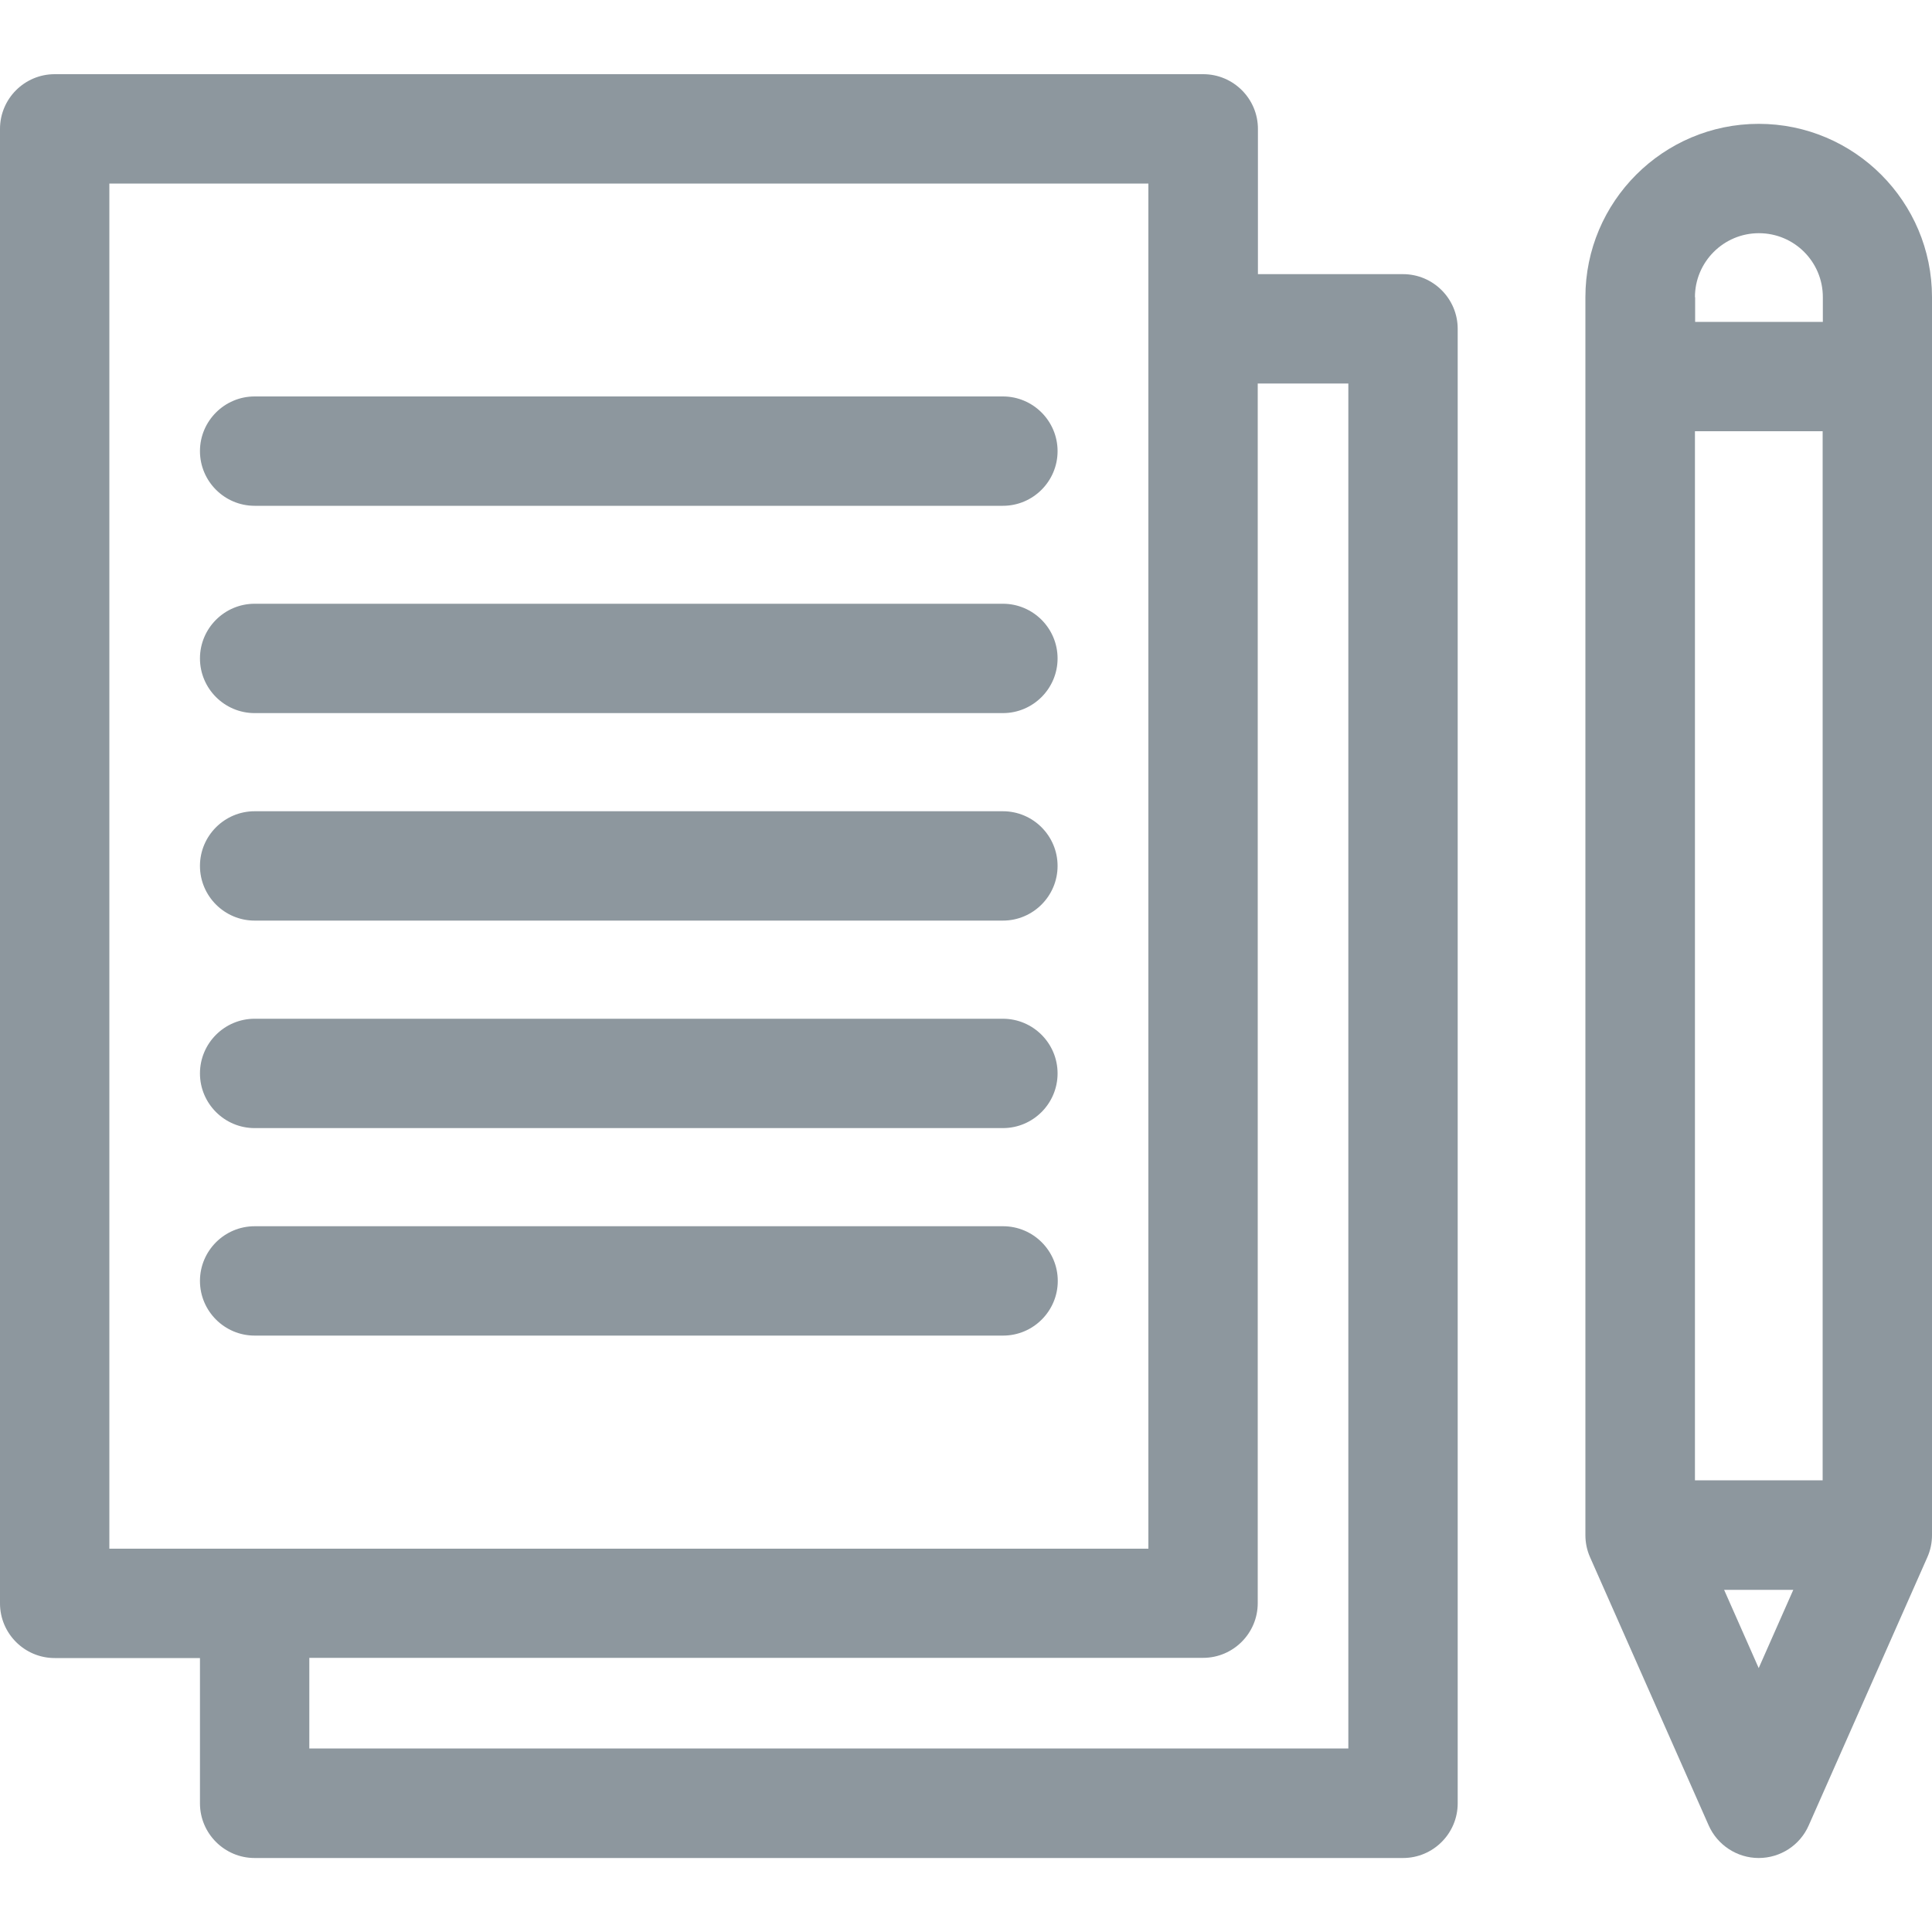 <?xml version="1.0" encoding="UTF-8"?>
<svg id="uuid-67a73ee5-abd7-4157-9aac-4fe8af1bdf7e" data-name="Layer 1" xmlns="http://www.w3.org/2000/svg" viewBox="0 0 100 100">
  <g id="uuid-722bb2c7-e735-458c-942d-94834509b9a7" data-name="referral-letter">
    <path d="M72.63,14.19h-7.52v-7.52c0-1.56-1.27-2.83-2.83-2.83H2.83c-1.56,0-2.83,1.27-2.83,2.83v76.32c0,1.56,1.27,2.83,2.83,2.83h7.52v7.52c0,1.56,1.27,2.83,2.83,2.83h59.44c1.56,0,2.83-1.27,2.83-2.83V17.02c0-1.56-1.27-2.83-2.83-2.83ZM5.66,9.5h53.78v70.66H5.66V9.5ZM69.8,90.5H16.01v-4.69h46.26c1.56,0,2.83-1.27,2.83-2.83V19.85h4.69v70.66Z" style="fill: #8d979e;"/>
    <path d="M13.18,26.18h38.73c1.56,0,2.83-1.27,2.83-2.83s-1.27-2.83-2.83-2.83H13.18c-1.56,0-2.83,1.27-2.83,2.83s1.27,2.83,2.83,2.83Z" style="fill: #8d979e;"/>
    <path d="M13.18,36.91h38.73c1.56,0,2.83-1.27,2.83-2.83s-1.27-2.83-2.83-2.83H13.18c-1.56,0-2.83,1.27-2.83,2.83s1.27,2.83,2.83,2.83Z" style="fill: #8d979e;"/>
    <path d="M13.18,47.65h38.73c1.56,0,2.83-1.27,2.83-2.83s-1.27-2.83-2.83-2.83H13.18c-1.56,0-2.83,1.27-2.83,2.83s1.27,2.83,2.83,2.83Z" style="fill: #8d979e;"/>
    <path d="M13.18,58.39h38.73c1.56,0,2.83-1.27,2.83-2.83s-1.27-2.83-2.83-2.83H13.18c-1.56,0-2.83,1.27-2.83,2.83s1.27,2.83,2.83,2.83Z" style="fill: #8d979e;"/>
    <path d="M51.92,69.13c1.56,0,2.83-1.27,2.83-2.83s-1.27-2.83-2.83-2.83H13.18c-1.56,0-2.83,1.27-2.83,2.83s1.27,2.83,2.83,2.83h38.73Z" style="fill: #8d979e;"/>
    <path d="M91.03,6.41c-4.94,0-8.97,4.02-8.97,8.97v64.08c0,.39.08.78.24,1.14l6.14,13.88c.45,1.02,1.47,1.69,2.59,1.69s2.14-.66,2.59-1.69l6.14-13.88c.16-.36.24-.75.24-1.14V15.38c0-4.94-4.02-8.97-8.97-8.97ZM87.73,76.63V22.32h6.61v54.3h-6.61ZM87.73,15.38c0-1.82,1.48-3.31,3.31-3.31s3.31,1.48,3.31,3.31v1.28h-6.61v-1.28ZM89.24,82.29h3.58l-1.79,4.05-1.79-4.05Z" style="fill: #8d979e;"/>
  </g>
</svg>